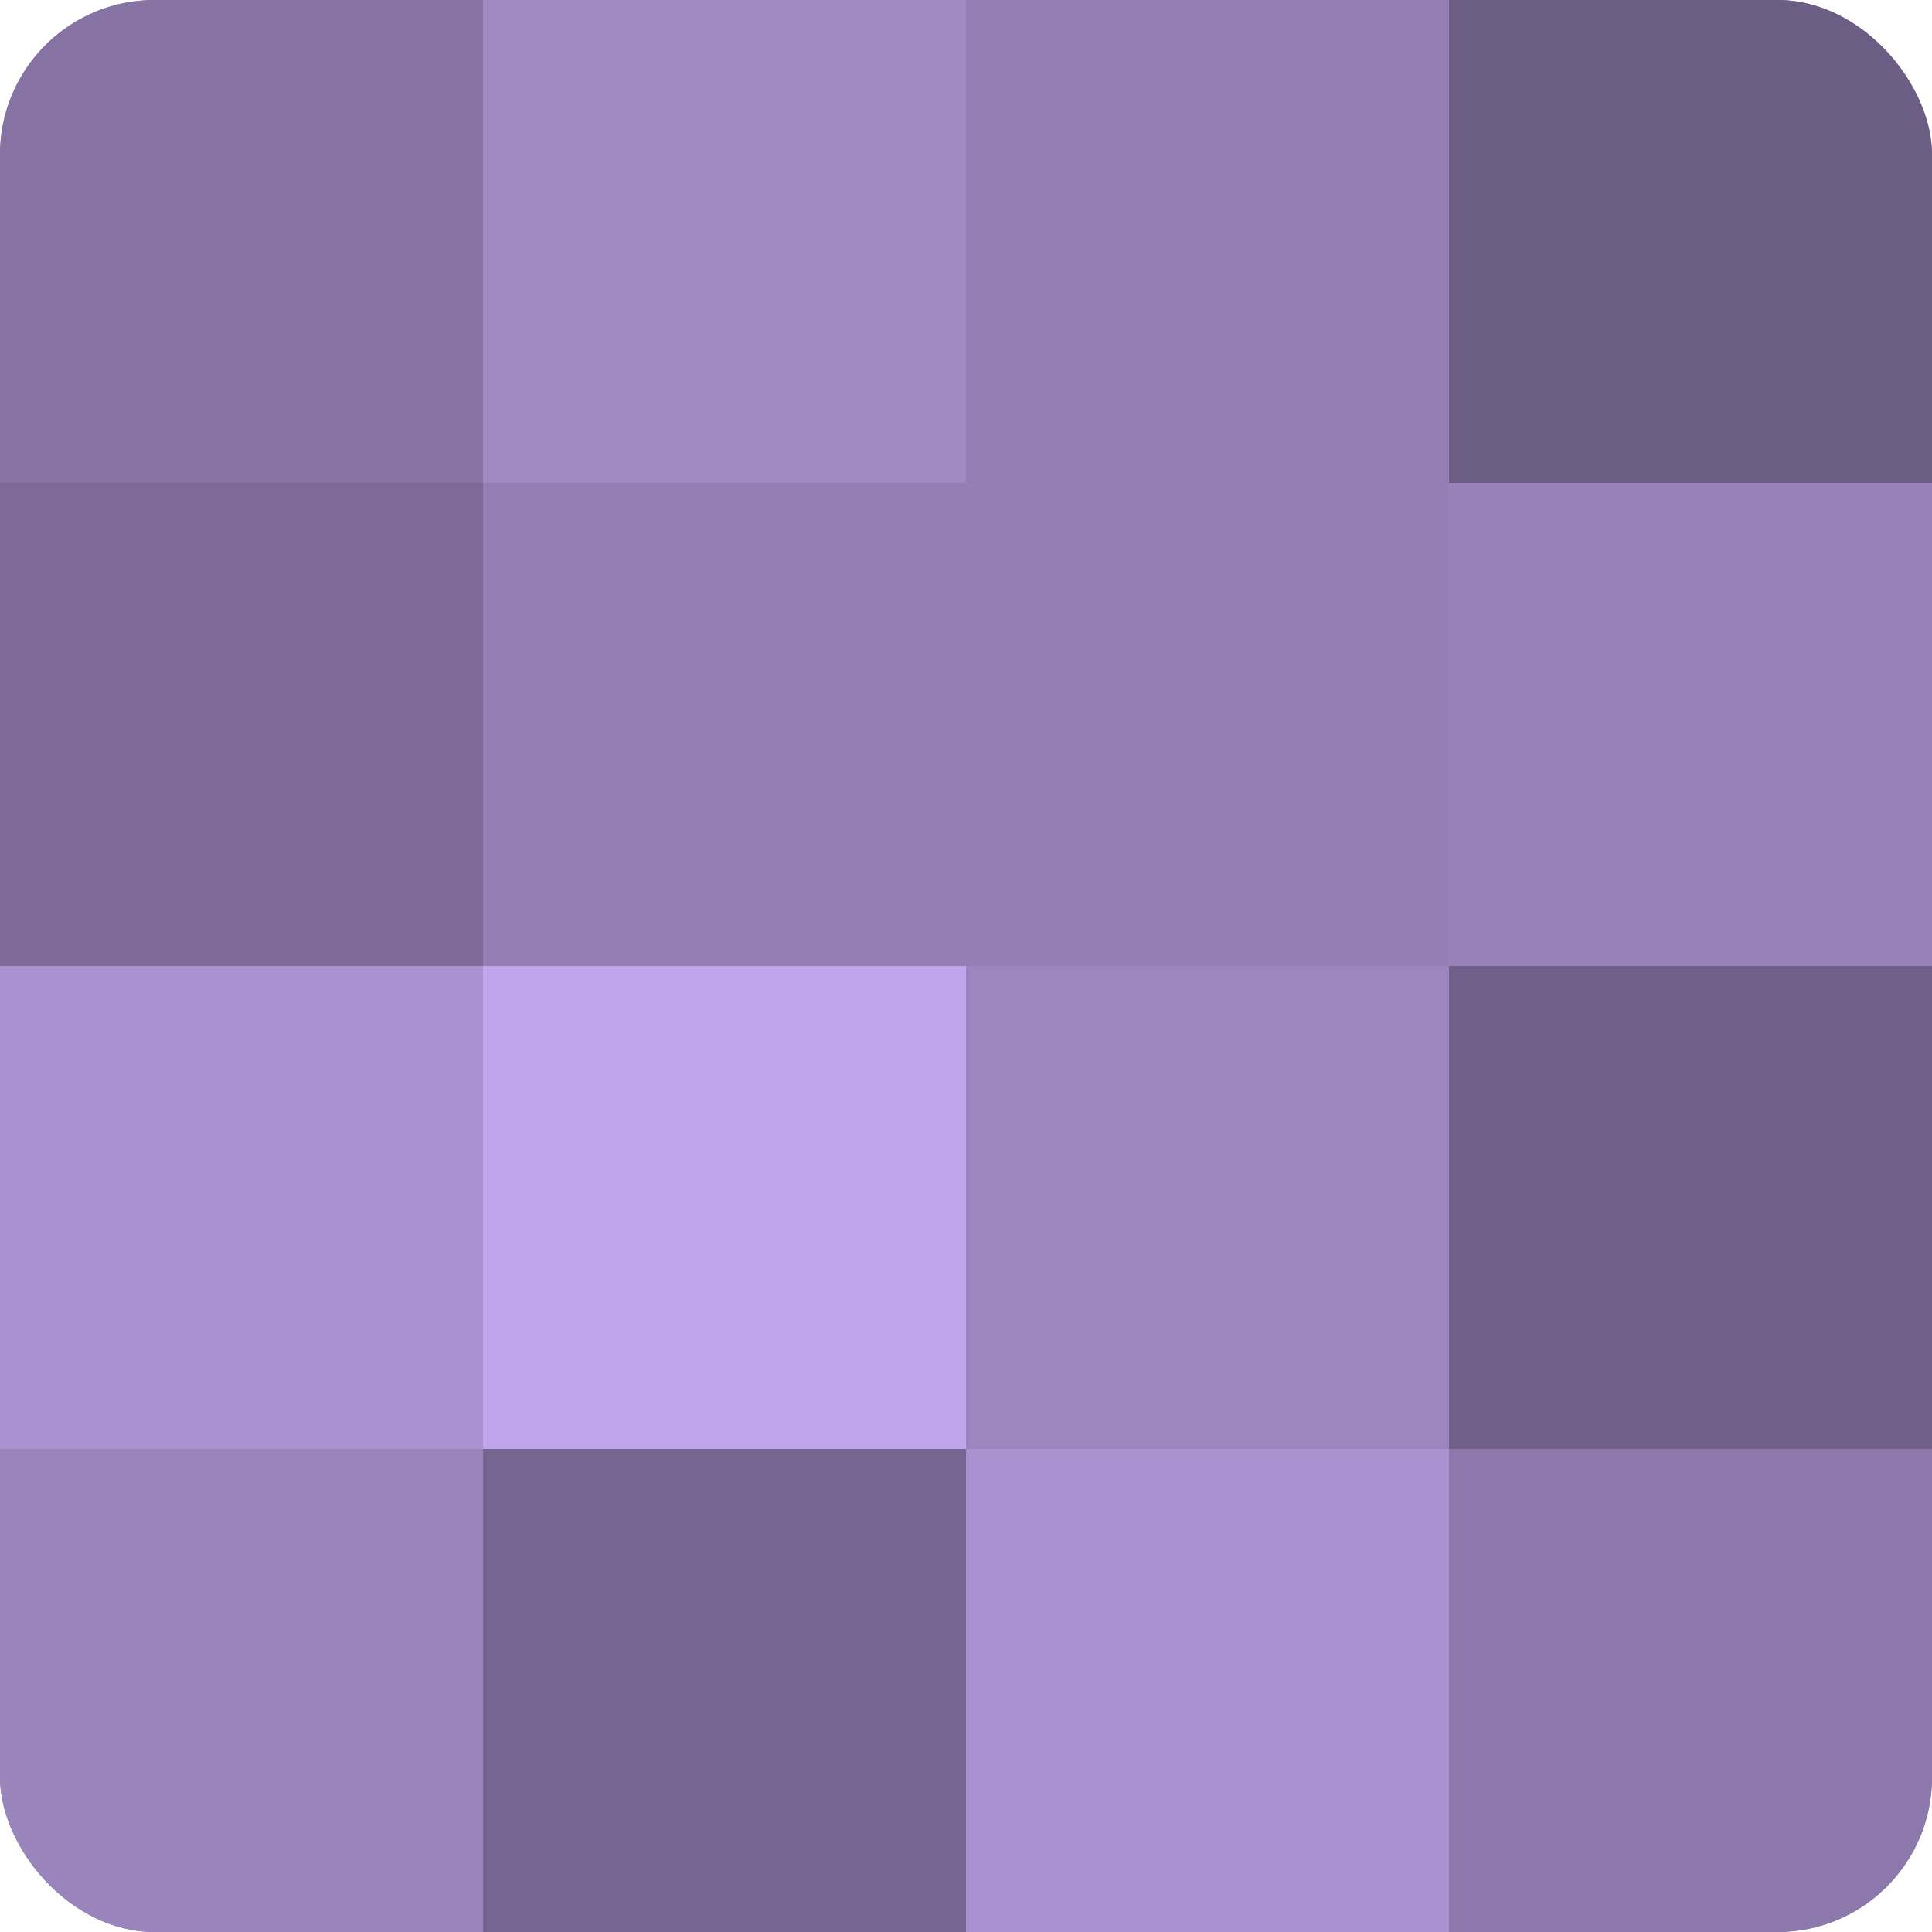 <?xml version="1.0" encoding="UTF-8"?>
<svg xmlns="http://www.w3.org/2000/svg" width="60" height="60" viewBox="0 0 100 100" preserveAspectRatio="xMidYMid meet"><defs><clipPath id="c" width="100" height="100"><rect width="100" height="100" rx="8" ry="8"/></clipPath></defs><g clip-path="url(#c)"><rect width="100" height="100" fill="#8370a0"/><rect width="25" height="25" fill="#8673a4"/><rect y="25" width="25" height="25" fill="#7d6a98"/><rect y="50" width="25" height="25" fill="#aa92d0"/><rect y="75" width="25" height="25" fill="#9a84bc"/><rect x="25" width="25" height="25" fill="#a189c4"/><rect x="25" y="25" width="25" height="25" fill="#947eb4"/><rect x="25" y="50" width="25" height="25" fill="#c1a5ec"/><rect x="25" y="75" width="25" height="25" fill="#766590"/><rect x="50" width="25" height="25" fill="#947eb4"/><rect x="50" y="25" width="25" height="25" fill="#947eb4"/><rect x="50" y="50" width="25" height="25" fill="#9d86c0"/><rect x="50" y="75" width="25" height="25" fill="#aa92d0"/><rect x="75" width="25" height="25" fill="#6c5d84"/><rect x="75" y="25" width="25" height="25" fill="#9781b8"/><rect x="75" y="50" width="25" height="25" fill="#705f88"/><rect x="75" y="75" width="25" height="25" fill="#8d78ac"/></g></svg>
